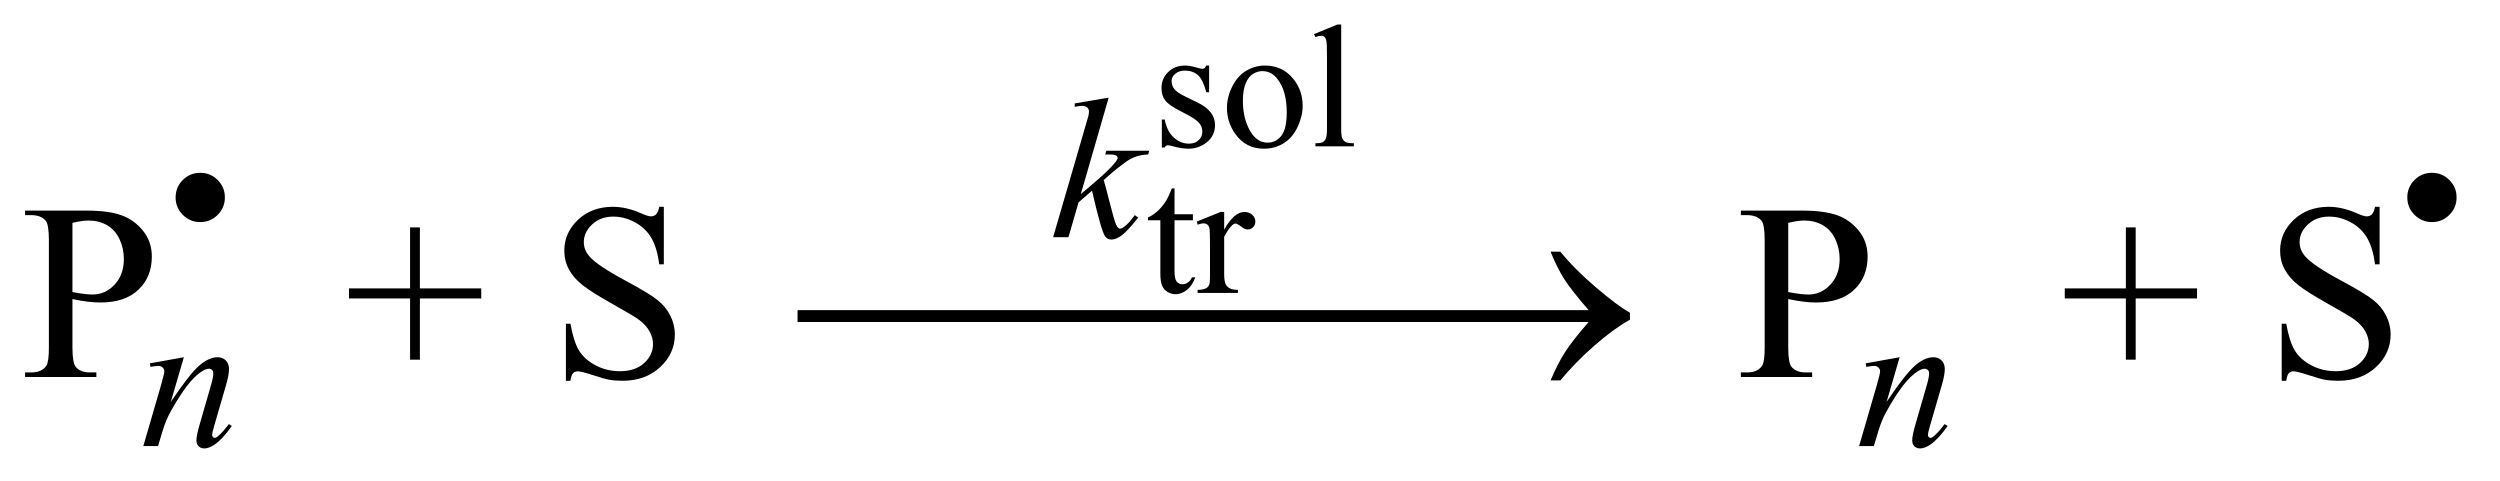 <?xml version="1.0" encoding="UTF-8"?>
<!DOCTYPE svg PUBLIC '-//W3C//DTD SVG 1.0//EN'
          'http://www.w3.org/TR/2001/REC-SVG-20010904/DTD/svg10.dtd'>
<svg stroke-dasharray="none" shape-rendering="auto" xmlns="http://www.w3.org/2000/svg" font-family="'Dialog'" text-rendering="auto" width="156" fill-opacity="1" color-interpolation="auto" color-rendering="auto" preserveAspectRatio="xMidYMid meet" font-size="12px" viewBox="0 0 156 30" fill="black" xmlns:xlink="http://www.w3.org/1999/xlink" stroke="black" image-rendering="auto" stroke-miterlimit="10" stroke-linecap="square" stroke-linejoin="miter" font-style="normal" stroke-width="1" height="30" stroke-dashoffset="0" font-weight="normal" stroke-opacity="1"
><!--Generated by the Batik Graphics2D SVG Generator--><defs id="genericDefs"
  /><g
  ><defs id="defs1"
    ><clipPath clipPathUnits="userSpaceOnUse" id="clipPath1"
      ><path d="M1.006 1.988 L99.615 1.988 L99.615 20.875 L1.006 20.875 L1.006 1.988 Z"
      /></clipPath
      ><clipPath clipPathUnits="userSpaceOnUse" id="clipPath2"
      ><path d="M32.261 63.52 L32.261 666.949 L3192.801 666.949 L3192.801 63.52 Z"
      /></clipPath
    ></defs
    ><g transform="scale(1.576,1.576) translate(-1.006,-1.988) matrix(0.031,0,0,0.031,0,0)"
    ><path d="M1576.75 147.859 L1576.75 181.984 L1573.141 181.984 Q1568.984 165.906 1562.469 160.109 Q1555.969 154.312 1545.906 154.312 Q1538.25 154.312 1533.547 158.359 Q1528.844 162.406 1528.844 167.328 Q1528.844 173.453 1532.344 177.828 Q1535.734 182.312 1546.125 187.344 L1562.094 195.109 Q1584.297 205.938 1584.297 223.656 Q1584.297 237.328 1573.953 245.703 Q1563.625 254.062 1550.828 254.062 Q1541.641 254.062 1529.828 250.781 Q1526.219 249.688 1523.922 249.688 Q1521.406 249.688 1519.984 252.531 L1516.375 252.531 L1516.375 216.766 L1519.984 216.766 Q1523.047 232.078 1531.688 239.844 Q1540.328 247.609 1551.047 247.609 Q1558.594 247.609 1563.344 243.188 Q1568.109 238.75 1568.109 232.516 Q1568.109 224.969 1562.797 219.828 Q1557.5 214.688 1541.641 206.812 Q1525.781 198.938 1520.859 192.594 Q1515.938 186.359 1515.938 176.844 Q1515.938 164.484 1524.406 156.172 Q1532.891 147.859 1546.344 147.859 Q1552.25 147.859 1560.672 150.375 Q1566.25 152.016 1568.109 152.016 Q1569.859 152.016 1570.844 151.25 Q1571.828 150.484 1573.141 147.859 L1576.75 147.859 ZM1648 147.859 Q1670.75 147.859 1684.531 165.141 Q1696.234 179.906 1696.234 199.047 Q1696.234 212.5 1689.781 226.281 Q1683.328 240.062 1672 247.062 Q1660.688 254.062 1646.797 254.062 Q1624.156 254.062 1610.812 236.016 Q1599.547 220.812 1599.547 201.891 Q1599.547 188.109 1606.375 174.5 Q1613.219 160.875 1624.375 154.375 Q1635.531 147.859 1648 147.859 ZM1644.609 154.969 Q1638.812 154.969 1632.953 158.422 Q1627.109 161.859 1623.5 170.5 Q1619.891 179.141 1619.891 192.703 Q1619.891 214.578 1628.578 230.438 Q1637.281 246.297 1651.5 246.297 Q1662.109 246.297 1669 237.547 Q1675.891 228.797 1675.891 207.469 Q1675.891 180.781 1664.406 165.469 Q1656.641 154.969 1644.609 154.969 ZM1745.453 95.469 L1745.453 228.359 Q1745.453 237.766 1746.812 240.828 Q1748.188 243.891 1751.031 245.484 Q1753.875 247.062 1761.641 247.062 L1761.641 251 L1712.531 251 L1712.531 247.062 Q1719.422 247.062 1721.938 245.641 Q1724.453 244.219 1725.875 240.938 Q1727.297 237.656 1727.297 228.359 L1727.297 137.359 Q1727.297 120.406 1726.531 116.531 Q1725.766 112.641 1724.062 111.219 Q1722.375 109.797 1719.75 109.797 Q1716.906 109.797 1712.531 111.547 L1710.672 107.719 L1740.531 95.469 L1745.453 95.469 Z" stroke="none" clip-path="url(#clipPath2)"
    /></g
    ><g transform="matrix(0.049,0,0,0.049,-1.586,-3.133)"
    ><path d="M1528.094 303.891 L1528.094 336.812 L1551.5 336.812 L1551.5 344.469 L1528.094 344.469 L1528.094 409.438 Q1528.094 419.172 1530.875 422.562 Q1533.672 425.953 1538.047 425.953 Q1541.656 425.953 1545.047 423.719 Q1548.438 421.469 1550.297 417.094 L1554.562 417.094 Q1550.734 427.812 1543.734 433.234 Q1536.734 438.641 1529.297 438.641 Q1524.266 438.641 1519.453 435.859 Q1514.641 433.062 1512.344 427.875 Q1510.047 422.672 1510.047 411.844 L1510.047 344.469 L1494.188 344.469 L1494.188 340.859 Q1500.203 338.453 1506.484 332.719 Q1512.781 326.969 1517.703 319.094 Q1520.219 314.938 1524.703 303.891 L1528.094 303.891 ZM1591.312 333.859 L1591.312 356.391 Q1603.891 333.859 1617.125 333.859 Q1623.141 333.859 1627.078 337.531 Q1631.016 341.188 1631.016 346 Q1631.016 350.266 1628.172 353.219 Q1625.328 356.172 1621.391 356.172 Q1617.562 356.172 1612.797 352.406 Q1608.047 348.625 1605.75 348.625 Q1603.781 348.625 1601.484 350.812 Q1596.562 355.297 1591.312 365.578 L1591.312 413.594 Q1591.312 421.906 1593.391 426.172 Q1594.812 429.125 1598.422 431.094 Q1602.031 433.062 1608.812 433.062 L1608.812 437 L1557.516 437 L1557.516 433.062 Q1565.172 433.062 1568.891 430.656 Q1571.625 428.906 1572.719 425.078 Q1573.266 423.219 1573.266 414.469 L1573.266 375.641 Q1573.266 358.141 1572.547 354.812 Q1571.844 351.469 1569.922 349.938 Q1568.016 348.406 1565.172 348.406 Q1561.781 348.406 1557.516 350.047 L1556.422 346.109 L1586.719 333.859 L1591.312 333.859 Z" stroke="none" clip-path="url(#clipPath2)"
    /></g
    ><g transform="matrix(0.049,0,0,0.049,-1.586,-3.133)"
    ><path d="M287.375 284 Q300.375 284 309.562 293.188 Q318.75 302.375 318.75 315.375 Q318.75 328.375 309.562 337.562 Q300.375 346.75 287.375 346.75 Q274.375 346.75 265.188 337.562 Q256 328.375 256 315.375 Q256 302.375 265.125 293.188 Q274.25 284 287.375 284 ZM3129.375 284 Q3142.375 284 3151.562 293.188 Q3160.75 302.375 3160.75 315.375 Q3160.75 328.375 3151.562 337.562 Q3142.375 346.75 3129.375 346.75 Q3116.375 346.75 3107.188 337.562 Q3098 328.375 3098 315.375 Q3098 302.375 3107.125 293.188 Q3116.25 284 3129.375 284 Z" stroke="none" clip-path="url(#clipPath2)"
    /></g
    ><g transform="matrix(0.049,0,0,0.049,-1.586,-3.133)"
    ><path d="M124.625 444.781 L124.625 506.5 Q124.625 526.5 129 531.344 Q134.938 538.219 146.969 538.219 L155.094 538.219 L155.094 544 L64.312 544 L64.312 538.219 L72.281 538.219 Q85.719 538.219 91.5 529.469 Q94.625 524.625 94.625 506.5 L94.625 369.625 Q94.625 349.625 90.406 344.781 Q84.312 337.906 72.281 337.906 L64.312 337.906 L64.312 332.125 L141.969 332.125 Q170.406 332.125 186.812 337.984 Q203.219 343.844 214.469 357.75 Q225.719 371.656 225.719 390.719 Q225.719 416.656 208.609 432.906 Q191.5 449.156 160.25 449.156 Q152.594 449.156 143.688 448.062 Q134.781 446.969 124.625 444.781 ZM124.625 435.875 Q132.906 437.438 139.312 438.219 Q145.719 439 150.25 439 Q166.5 439 178.297 426.422 Q190.094 413.844 190.094 393.844 Q190.094 380.094 184.469 368.297 Q178.844 356.5 168.531 350.641 Q158.219 344.781 145.094 344.781 Q137.125 344.781 124.625 347.75 L124.625 435.875 ZM554.594 521.969 L554.594 444 L476.781 444 L476.781 431.188 L554.594 431.188 L554.594 353.531 L567.094 353.531 L567.094 431.188 L645.219 431.188 L645.219 444 L567.094 444 L567.094 521.969 L554.594 521.969 ZM877.719 327.281 L877.719 400.562 L871.938 400.562 Q869.125 379.469 861.859 366.969 Q854.594 354.469 841.156 347.125 Q827.719 339.781 813.344 339.781 Q797.094 339.781 786.469 349.703 Q775.844 359.625 775.844 372.281 Q775.844 381.969 782.562 389.938 Q792.25 401.656 828.656 421.188 Q858.344 437.125 869.203 445.641 Q880.062 454.156 885.922 465.719 Q891.781 477.281 891.781 489.938 Q891.781 514 873.109 531.422 Q854.438 548.844 825.062 548.844 Q815.844 548.844 807.719 547.438 Q802.875 546.656 787.641 541.734 Q772.406 536.812 768.344 536.812 Q764.438 536.812 762.172 539.156 Q759.906 541.5 758.812 548.844 L753.031 548.844 L753.031 476.188 L758.812 476.188 Q762.875 499 769.75 510.328 Q776.625 521.656 790.766 529.156 Q804.906 536.656 821.781 536.656 Q841.312 536.656 852.641 526.344 Q863.969 516.031 863.969 501.969 Q863.969 494.156 859.672 486.188 Q855.375 478.219 846.312 471.344 Q840.219 466.656 813.031 451.422 Q785.844 436.188 774.359 427.125 Q762.875 418.062 756.938 407.125 Q751 396.188 751 383.062 Q751 360.25 768.5 343.766 Q786 327.281 813.031 327.281 Q829.906 327.281 848.812 335.562 Q857.562 339.469 861.156 339.469 Q865.219 339.469 867.797 337.047 Q870.375 334.625 871.938 327.281 L877.719 327.281 ZM2309.625 444.781 L2309.625 506.5 Q2309.625 526.5 2314 531.344 Q2319.938 538.219 2331.969 538.219 L2340.094 538.219 L2340.094 544 L2249.312 544 L2249.312 538.219 L2257.281 538.219 Q2270.719 538.219 2276.5 529.469 Q2279.625 524.625 2279.625 506.5 L2279.625 369.625 Q2279.625 349.625 2275.406 344.781 Q2269.312 337.906 2257.281 337.906 L2249.312 337.906 L2249.312 332.125 L2326.969 332.125 Q2355.406 332.125 2371.812 337.984 Q2388.219 343.844 2399.469 357.75 Q2410.719 371.656 2410.719 390.719 Q2410.719 416.656 2393.609 432.906 Q2376.5 449.156 2345.25 449.156 Q2337.594 449.156 2328.688 448.062 Q2319.781 446.969 2309.625 444.781 ZM2309.625 435.875 Q2317.906 437.438 2324.312 438.219 Q2330.719 439 2335.25 439 Q2351.5 439 2363.297 426.422 Q2375.094 413.844 2375.094 393.844 Q2375.094 380.094 2369.469 368.297 Q2363.844 356.5 2353.531 350.641 Q2343.219 344.781 2330.094 344.781 Q2322.125 344.781 2309.625 347.75 L2309.625 435.875 ZM2739.594 521.969 L2739.594 444 L2661.781 444 L2661.781 431.188 L2739.594 431.188 L2739.594 353.531 L2752.094 353.531 L2752.094 431.188 L2830.219 431.188 L2830.219 444 L2752.094 444 L2752.094 521.969 L2739.594 521.969 ZM3062.719 327.281 L3062.719 400.562 L3056.938 400.562 Q3054.125 379.469 3046.859 366.969 Q3039.594 354.469 3026.156 347.125 Q3012.719 339.781 2998.344 339.781 Q2982.094 339.781 2971.469 349.703 Q2960.844 359.625 2960.844 372.281 Q2960.844 381.969 2967.562 389.938 Q2977.25 401.656 3013.656 421.188 Q3043.344 437.125 3054.203 445.641 Q3065.062 454.156 3070.922 465.719 Q3076.781 477.281 3076.781 489.938 Q3076.781 514 3058.109 531.422 Q3039.438 548.844 3010.062 548.844 Q3000.844 548.844 2992.719 547.438 Q2987.875 546.656 2972.641 541.734 Q2957.406 536.812 2953.344 536.812 Q2949.438 536.812 2947.172 539.156 Q2944.906 541.5 2943.812 548.844 L2938.031 548.844 L2938.031 476.188 L2943.812 476.188 Q2947.875 499 2954.75 510.328 Q2961.625 521.656 2975.766 529.156 Q2989.906 536.656 3006.781 536.656 Q3026.312 536.656 3037.641 526.344 Q3048.969 516.031 3048.969 501.969 Q3048.969 494.156 3044.672 486.188 Q3040.375 478.219 3031.312 471.344 Q3025.219 466.656 2998.031 451.422 Q2970.844 436.188 2959.359 427.125 Q2947.875 418.062 2941.938 407.125 Q2936 396.188 2936 383.062 Q2936 360.25 2953.5 343.766 Q2971 327.281 2998.031 327.281 Q3014.906 327.281 3033.812 335.562 Q3042.562 339.469 3046.156 339.469 Q3050.219 339.469 3052.797 337.047 Q3055.375 334.625 3056.938 327.281 L3062.719 327.281 Z" stroke="none" clip-path="url(#clipPath2)"
    /></g
    ><g transform="matrix(0.049,0,0,0.049,-1.586,-3.133)"
    ><path d="M1444.25 188.25 L1408.75 311.125 L1423 299 Q1446.375 279.25 1453.375 269.75 Q1455.625 266.625 1455.625 265 Q1455.625 263.875 1454.875 262.875 Q1454.125 261.875 1451.938 261.25 Q1449.75 260.625 1444.25 260.625 L1439.875 260.625 L1441.25 255.875 L1495.875 255.875 L1494.625 260.625 Q1485.25 261.125 1478.438 263.562 Q1471.625 266 1465.25 270.75 Q1452.625 280.125 1448.625 283.75 L1437.875 293.25 Q1440.625 302.25 1444.625 318.375 Q1451.375 345.125 1453.75 350.125 Q1456.125 355.125 1458.625 355.125 Q1460.75 355.125 1463.625 353 Q1470.125 348.25 1477.5 337.875 L1481.875 341 Q1468.25 358.125 1461 363.562 Q1453.75 369 1447.75 369 Q1442.5 369 1439.625 364.875 Q1434.625 357.5 1423 306.75 L1405.875 321.625 L1393 366 L1373.5 366 L1415 223.375 L1418.5 211.25 Q1419.125 208.125 1419.125 205.75 Q1419.125 202.75 1416.812 200.75 Q1414.5 198.75 1410.125 198.75 Q1407.25 198.75 1401 200 L1401 195.625 L1444.25 188.25 Z" stroke="none" clip-path="url(#clipPath2)"
    /></g
    ><g transform="matrix(0.049,0,0,0.049,-1.586,-3.133)"
    ><path d="M266.5 518.875 L249.875 575.75 Q273.25 540.875 285.688 529.875 Q298.125 518.875 309.625 518.875 Q315.875 518.875 319.938 523 Q324 527.125 324 533.75 Q324 541.25 320.375 553.75 L305.125 606.375 Q302.5 615.5 302.5 617.5 Q302.5 619.25 303.5 620.438 Q304.5 621.625 305.625 621.625 Q307.125 621.625 309.25 620 Q315.875 614.75 323.75 604 L327.625 606.375 Q316 623 305.625 630.125 Q298.375 635 292.625 635 Q288 635 285.25 632.188 Q282.5 629.375 282.5 624.625 Q282.5 618.625 286.75 604 L301.25 553.75 Q304 544.375 304 539.125 Q304 536.625 302.375 535.062 Q300.75 533.5 298.375 533.5 Q294.875 533.5 290 536.5 Q280.75 542.125 270.75 555.062 Q260.75 568 249.625 588.125 Q243.75 598.75 239.875 611.375 L233.625 632 L214.875 632 L237.625 553.75 Q241.625 539.625 241.625 536.75 Q241.625 534 239.438 531.938 Q237.25 529.875 234 529.875 Q232.5 529.875 228.75 530.375 L224 531.125 L223.25 526.625 L266.5 518.875 ZM2451.5 518.875 L2434.875 575.75 Q2458.25 540.875 2470.688 529.875 Q2483.125 518.875 2494.625 518.875 Q2500.875 518.875 2504.938 523 Q2509 527.125 2509 533.75 Q2509 541.25 2505.375 553.75 L2490.125 606.375 Q2487.5 615.5 2487.5 617.5 Q2487.5 619.25 2488.5 620.438 Q2489.5 621.625 2490.625 621.625 Q2492.125 621.625 2494.25 620 Q2500.875 614.75 2508.75 604 L2512.625 606.375 Q2501 623 2490.625 630.125 Q2483.375 635 2477.625 635 Q2473 635 2470.25 632.188 Q2467.5 629.375 2467.5 624.625 Q2467.5 618.625 2471.75 604 L2486.25 553.75 Q2489 544.375 2489 539.125 Q2489 536.625 2487.375 535.062 Q2485.75 533.5 2483.375 533.5 Q2479.875 533.5 2475 536.5 Q2465.75 542.125 2455.75 555.062 Q2445.75 568 2434.625 588.125 Q2428.75 598.75 2424.875 611.375 L2418.625 632 L2399.875 632 L2422.625 553.75 Q2426.625 539.625 2426.625 536.75 Q2426.625 534 2424.438 531.938 Q2422.25 529.875 2419 529.875 Q2417.5 529.875 2413.75 530.375 L2409 531.125 L2408.25 526.625 L2451.5 518.875 Z" stroke="none" clip-path="url(#clipPath2)"
    /></g
    ><g transform="matrix(0.049,0,0,0.049,-1.586,-3.133)"
    ><path d="M1048.031 458.844 L1404.125 458.844 L1404.125 474 L1048.031 474 L1048.031 458.844 ZM1366.031 458.844 L1722.125 458.844 L1722.125 474 L1366.031 474 L1366.031 458.844 ZM1700.031 458.844 L2056.125 458.844 L2056.125 474 L1700.031 474 L1700.031 458.844 ZM2055.406 474 L1815.719 474 L1815.719 458.844 L2055.406 458.844 Q2033.219 433.219 2024.312 419.234 Q2015.406 405.25 2006.969 384.469 L2019.469 384.469 Q2037.75 406.969 2064.938 430.094 Q2092.125 453.219 2108.062 462.281 L2108.062 471.031 Q2087.281 482.594 2062.672 504.156 Q2038.062 525.719 2019.469 548.375 L2006.969 548.375 Q2015.875 527.281 2025.25 512.594 Q2034.625 497.906 2055.406 474 Z" stroke="none" clip-path="url(#clipPath2)"
    /></g
  ></g
></svg
>
